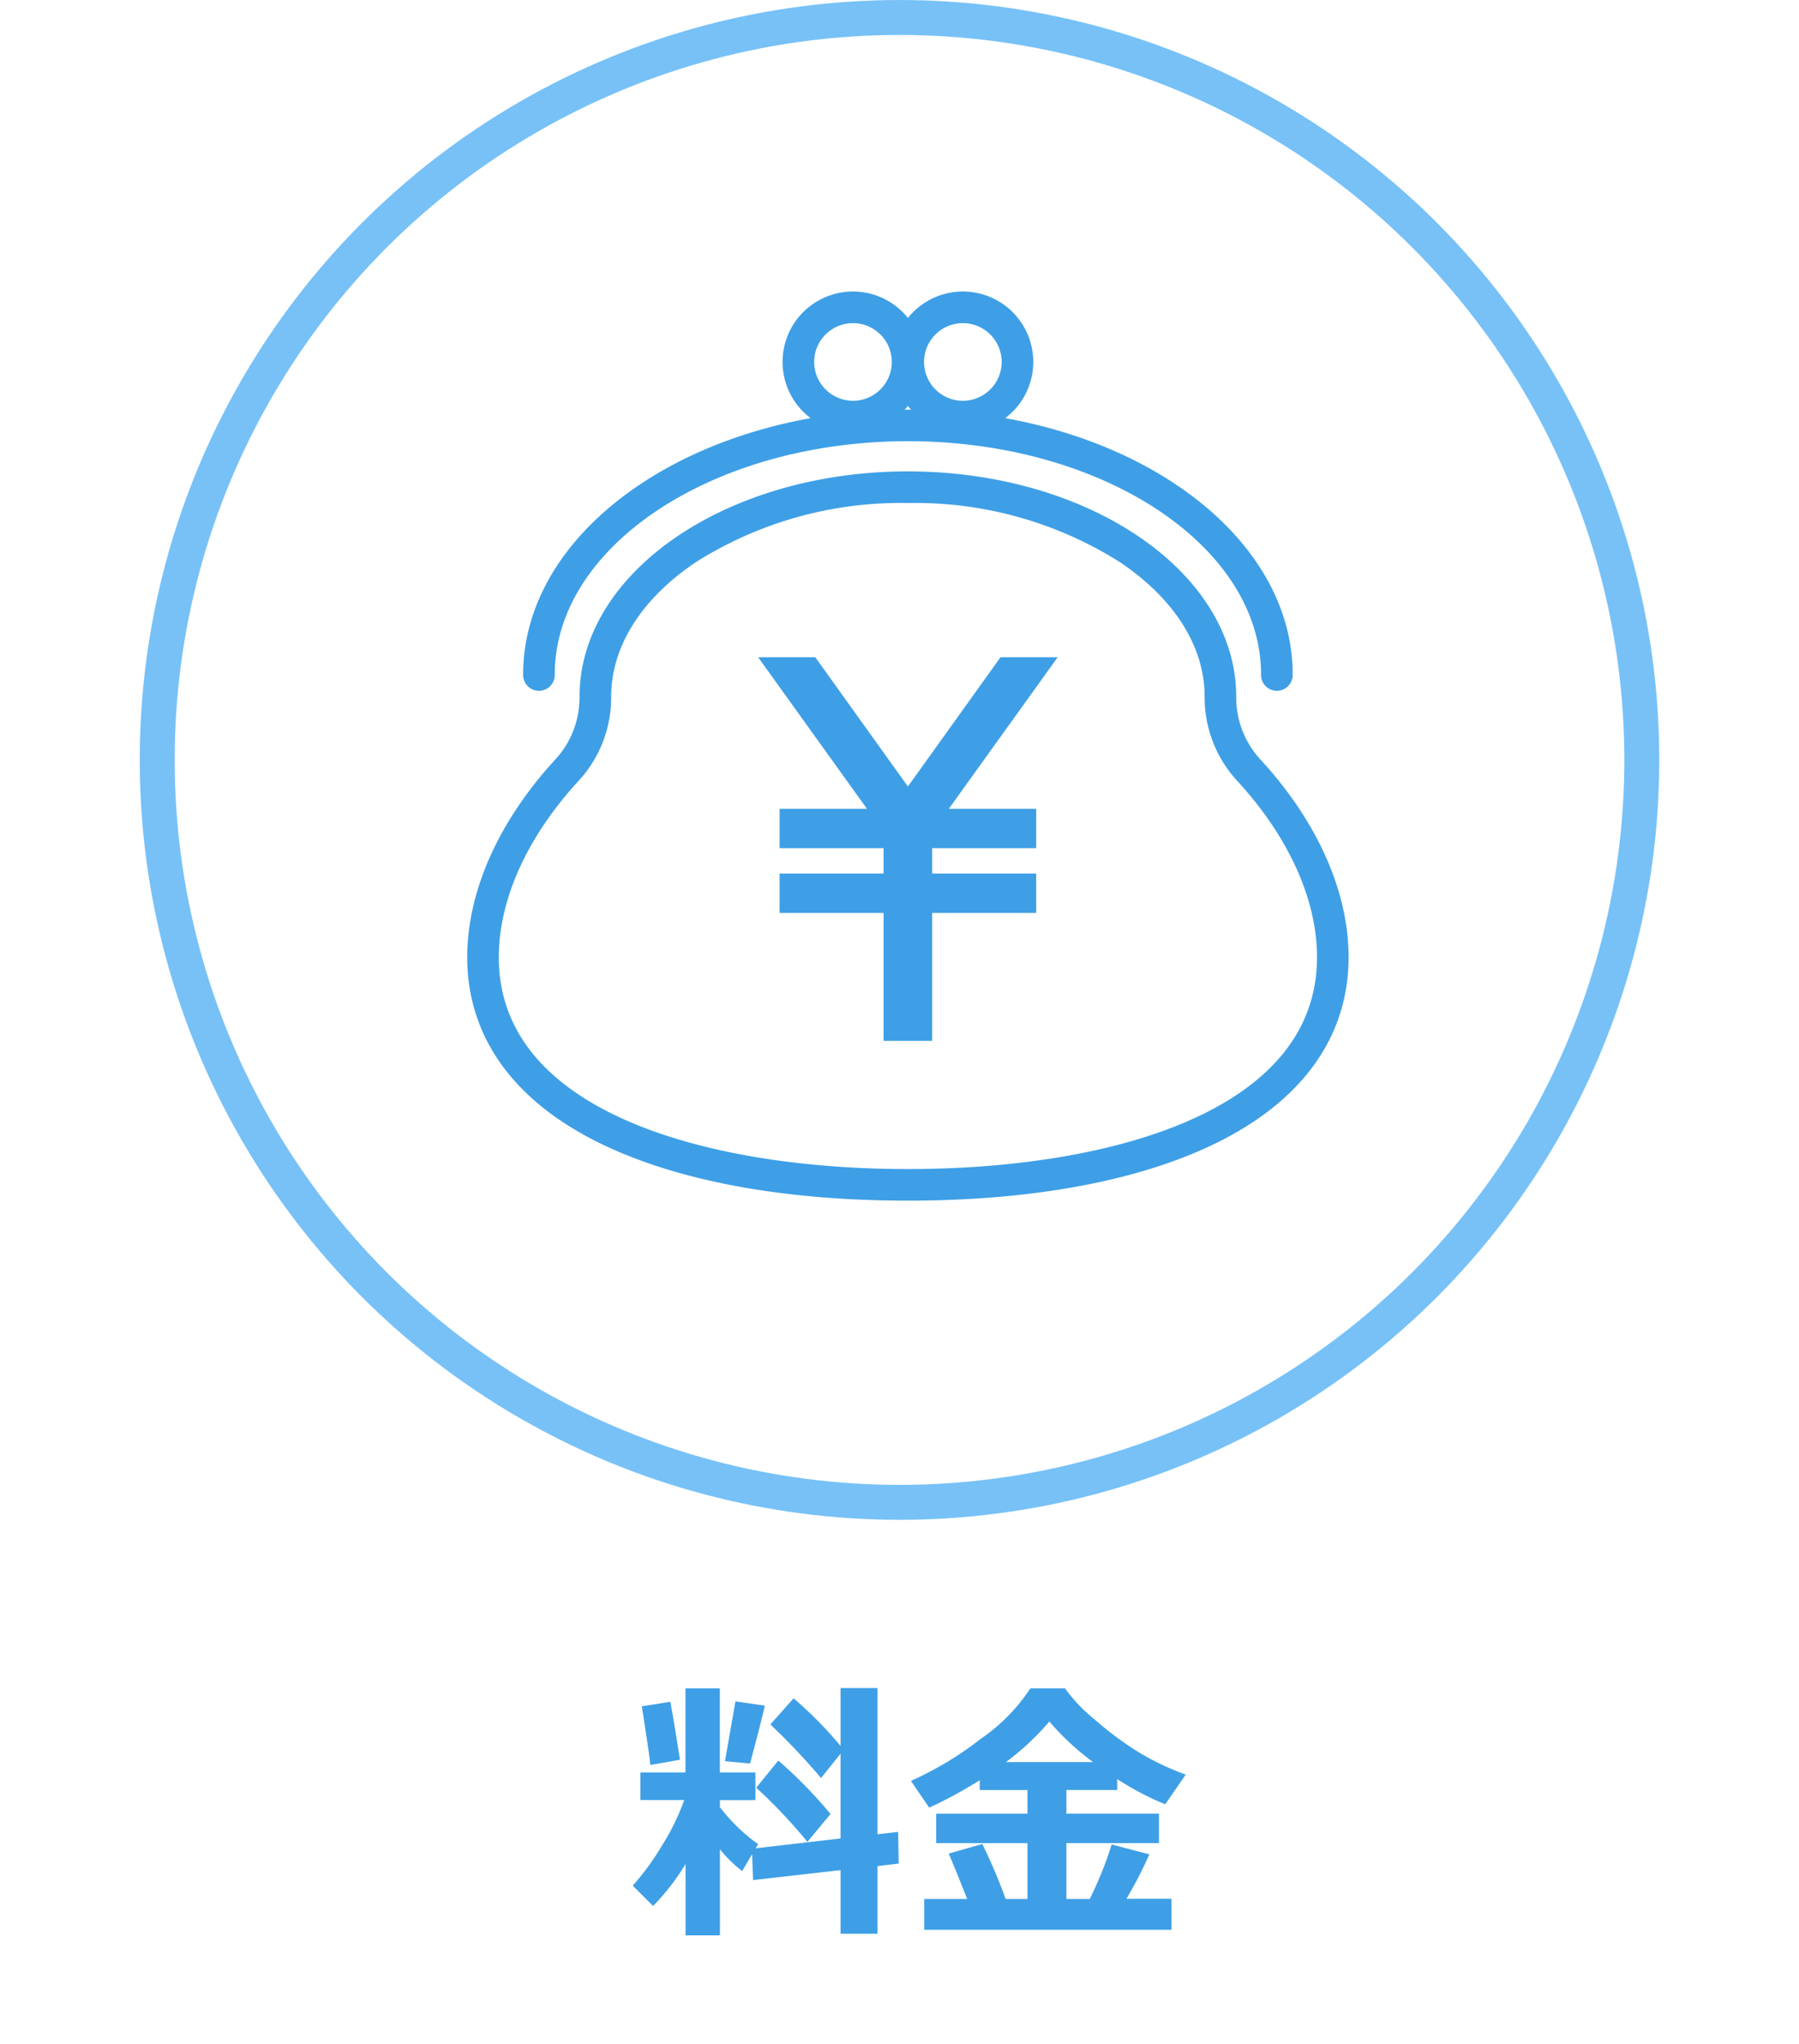 <svg xmlns="http://www.w3.org/2000/svg" width="103" height="117" viewBox="0 0 103 117"><g transform="translate(-530 -5379)"><rect width="103" height="117" transform="translate(530 5379)" fill="none"/><g transform="translate(538 5379.001)" fill="none" stroke="#77c1f7" stroke-width="2"><circle cx="43.5" cy="43.5" r="43.5" stroke="none"/><circle cx="43.5" cy="43.5" r="42.5" fill="none"/></g><path d="M-12.75-3.2A13.044,13.044,0,0,1-14.609-.8l-1.164-1.164a14.469,14.469,0,0,0,1.648-2.254,13.16,13.16,0,0,0,1.3-2.645h-2.508V-8.445h2.578v-4.812h1.969v4.813H-8.75v1.586h-2.031v.406A10.5,10.5,0,0,0-8.594-4.336l-.141.234,4.859-.562V-9.516L-4.992-8.125a39.613,39.613,0,0,0-2.9-3.07l1.328-1.492A22.688,22.688,0,0,1-3.875-9.961v-3.312h2.117v8.367l1.18-.133.031,1.813-1.211.141V.789H-3.875V-2.852l-5.008.57-.055-1.484-.57.969a7.639,7.639,0,0,1-1.273-1.25V.883H-12.75Zm4.539-9.07q-.2.906-.844,3.313l-1.437-.133.6-3.422Zm-4.859,3.1-1.7.3q0-.281-.484-3.359l1.633-.258Q-13.391-11.258-13.07-9.164Zm8.625,3.1-1.328,1.6a29.8,29.8,0,0,0-2.93-3.1l1.266-1.555A26.422,26.422,0,0,1-4.445-6.062ZM3.375-1.2Q2.742-2.8,2.32-3.8l1.922-.547A30.8,30.8,0,0,1,5.578-1.2h1.25V-4.4H1.6v-1.68H6.828V-7.437H4.094V-8A24.457,24.457,0,0,1,1.2-6.43L.156-7.961a19.3,19.3,0,0,0,4.016-2.422,10.4,10.4,0,0,0,2.82-2.875H8.977a8.923,8.923,0,0,0,1.66,1.75,18.981,18.981,0,0,0,2.5,1.871,15.109,15.109,0,0,0,2.75,1.316l-1.172,1.7a16.051,16.051,0,0,1-2.75-1.445v.625H9.055v1.359h5.3V-4.4h-5.3v3.2h1.336A21.249,21.249,0,0,0,11.648-4.32l2.156.563a23.5,23.5,0,0,1-1.312,2.547H15.07V.563H.914V-1.2ZM5.594-9.039h4.984a15.2,15.2,0,0,1-2.5-2.32A14.779,14.779,0,0,1,5.594-9.039Z" transform="translate(582 5488.907)" fill="#3e9fe6"/><g transform="translate(557 5395.938)"><path d="M80.6,95.561a5.477,5.477,0,0,1-1.45-3.736V91.8c0-6.975-8.322-12.649-18.552-12.649S42.051,84.826,42.051,91.8v.026a5.476,5.476,0,0,1-1.45,3.734c-3.211,3.49-4.98,7.452-4.98,11.155,0,4.439,2.591,8.048,7.493,10.437,4.357,2.123,10.4,3.245,17.488,3.245s13.132-1.122,17.488-3.245c4.9-2.389,7.493-6,7.493-10.437C85.584,103.013,83.816,99.051,80.6,95.561Zm-20,23.527c-11.443,0-23.671-3.25-23.671-12.372,0-3.374,1.646-7.021,4.634-10.268a6.781,6.781,0,0,0,1.8-4.624V91.8c0-2.948,1.759-5.756,4.952-7.906A22.182,22.182,0,0,1,60.6,80.462a22.182,22.182,0,0,1,12.289,3.432c3.194,2.15,4.952,4.958,4.952,7.906v.022a6.783,6.783,0,0,0,1.8,4.625c2.988,3.248,4.634,6.894,4.634,10.268C84.274,115.838,72.046,119.088,60.6,119.088Z" transform="translate(-35.621 -68.854)" fill="#3e9fe6" stroke="#3e9fe6" stroke-width="0.5"/><path d="M50.937,54.357a.655.655,0,0,0,.655-.655v-.028c0-7.5,9.182-13.605,20.469-13.605s20.469,6.1,20.469,13.605v.014a.656.656,0,0,0,.641.669h.015a.654.654,0,0,0,.655-.64v-.043c0-7.075-7.229-13.014-16.894-14.537a3.78,3.78,0,1,0-4.885-5.451,3.78,3.78,0,1,0-4.885,5.451C57.511,40.659,50.282,46.6,50.282,53.673V53.7A.655.655,0,0,0,50.937,54.357ZM75.207,33.31a2.472,2.472,0,1,1-2.472,2.472A2.474,2.474,0,0,1,75.207,33.31Zm-8.762,2.472a2.472,2.472,0,1,1,2.472,2.472A2.474,2.474,0,0,1,66.445,35.782Zm5.617,2.1a3.8,3.8,0,0,0,.835.892c-.277-.007-.556-.012-.835-.012s-.558,0-.835.012A3.805,3.805,0,0,0,72.062,37.878Z" transform="translate(-47.08 -32)" fill="#3e9fe6" stroke="#3e9fe6" stroke-width="0.5"/><path d="M126.491,127.854l-5.431,7.578-5.431-7.578h-2.656l6.231,8.676h-5.241v1.754h5.955v1.953h-5.955v1.754h5.955v7.322H122.2V141.99h5.955v-1.754H122.2v-1.953h5.955V136.53h-5.24l6.232-8.676Z" transform="translate(-96.079 -106.918)" fill="#3e9fe6" stroke="#3e9fe6" stroke-width="0.5"/></g></g></svg>